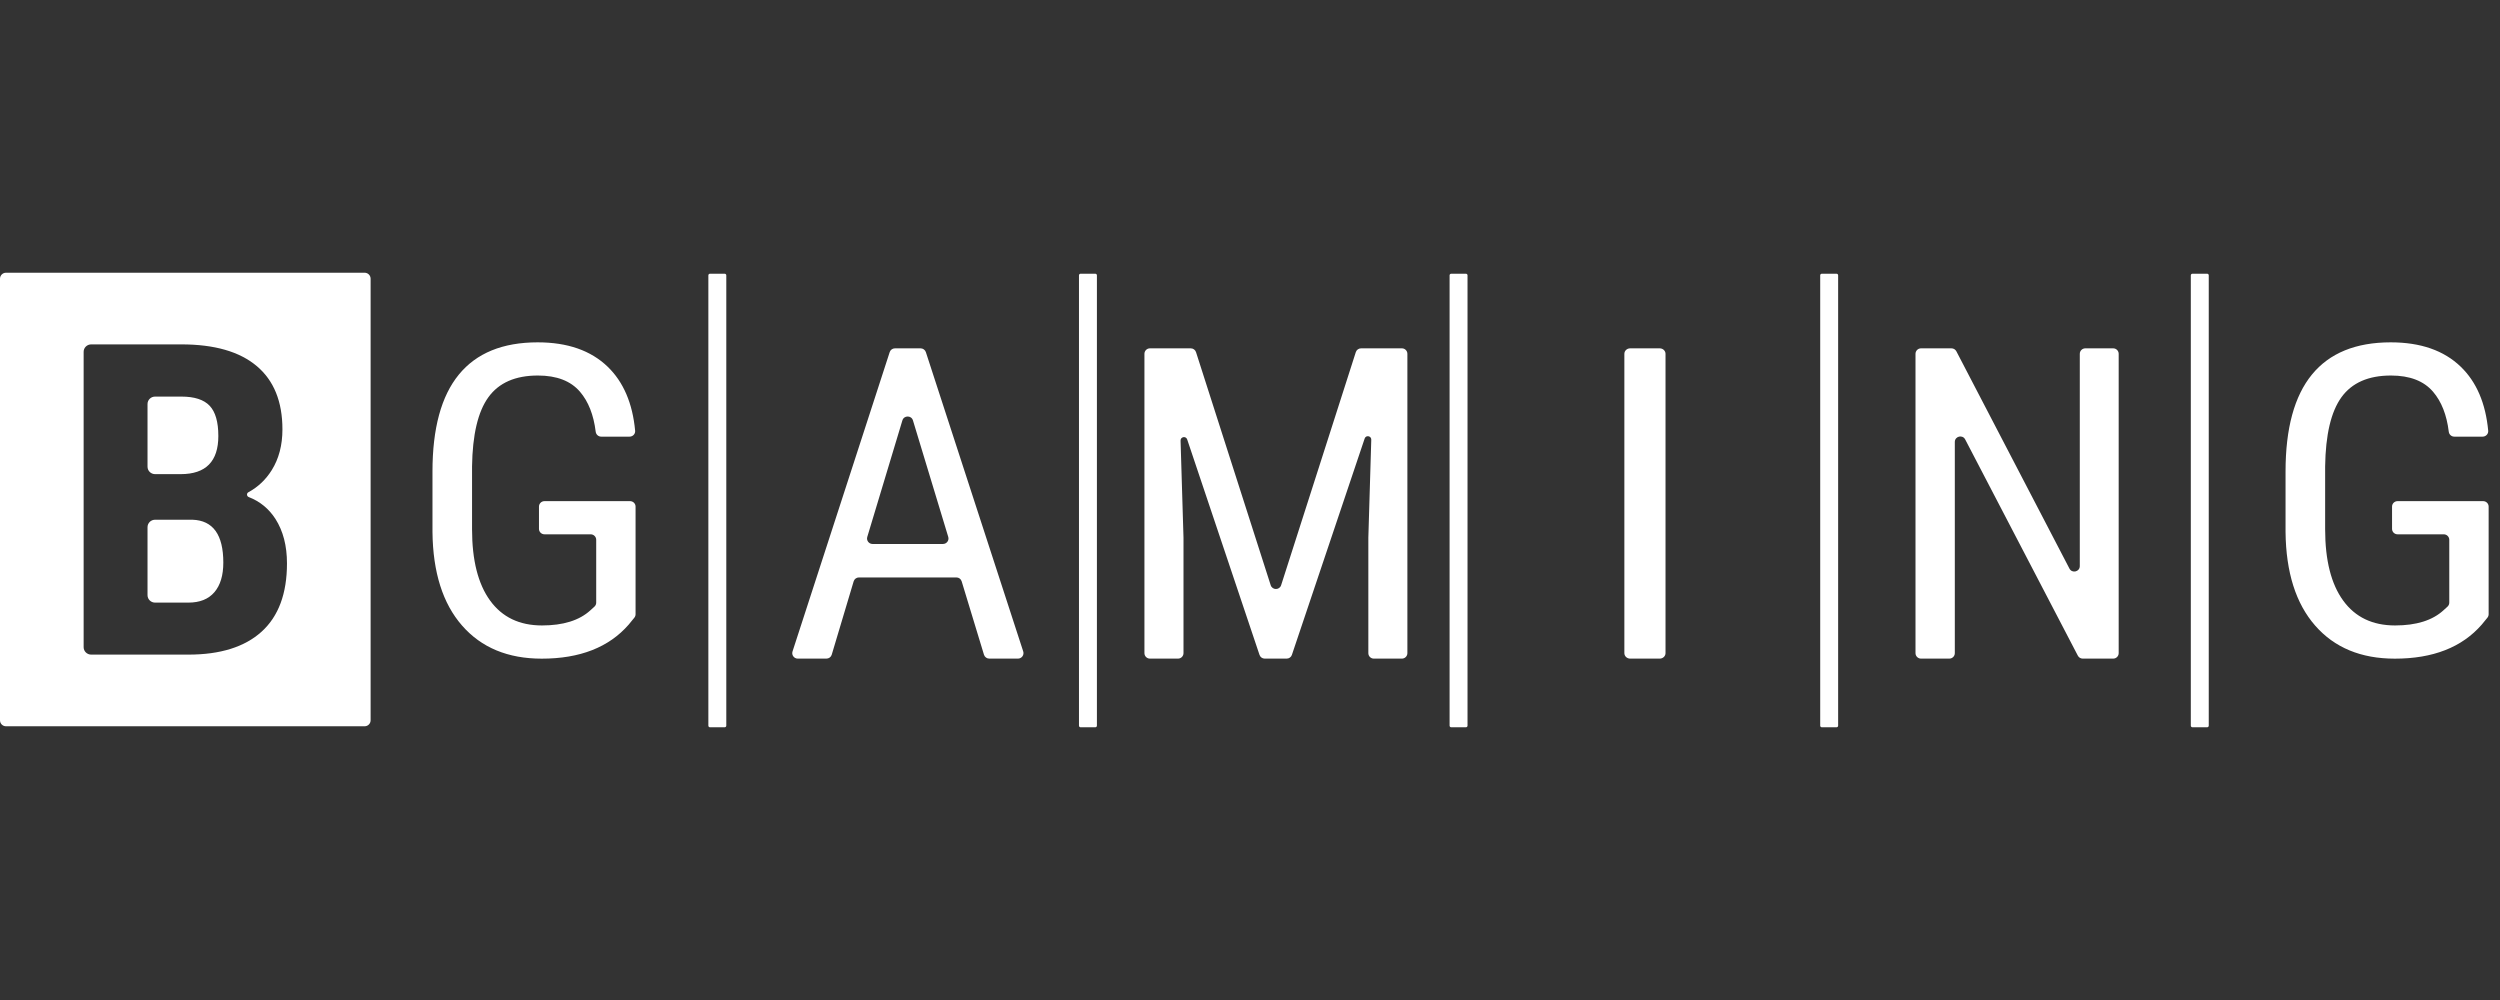 <svg width="110" height="44" viewBox="0 0 110 44" fill="none" xmlns="http://www.w3.org/2000/svg">
<rect x="0" y="0" width="110" height="44" fill="#333333" stroke="none"/>
<g clip-path="url(#clip0_15280_121420)">
<path fill-rule="evenodd" clip-rule="evenodd" d="M16.044 12H0.263C0.118 12 0 12.118 0 12.263V31.693C0 31.839 0.118 31.956 0.263 31.956H16.044C16.189 31.956 16.307 31.839 16.307 31.693V12.263C16.307 12.118 16.189 12 16.044 12ZM11.514 27.79C10.771 28.465 9.696 28.803 8.287 28.803H4.013C3.829 28.803 3.68 28.656 3.68 28.476V15.48C3.68 15.299 3.829 15.153 4.013 15.153H7.982C9.434 15.153 10.539 15.47 11.294 16.105C12.049 16.739 12.427 17.669 12.427 18.893C12.427 19.587 12.27 20.184 11.958 20.684C11.696 21.104 11.353 21.429 10.929 21.659C10.842 21.706 10.851 21.834 10.944 21.87C11.44 22.063 11.832 22.385 12.121 22.835C12.458 23.364 12.627 24.015 12.627 24.79C12.627 26.115 12.256 27.115 11.514 27.79ZM8.469 22.868H6.823C6.64 22.868 6.491 23.015 6.491 23.195V26.188C6.491 26.369 6.64 26.515 6.823 26.515H8.287C8.791 26.515 9.173 26.362 9.434 26.056C9.696 25.75 9.826 25.315 9.826 24.753C9.826 23.528 9.374 22.899 8.469 22.868ZM6.823 20.862H7.953C9.055 20.862 9.607 20.303 9.607 19.184C9.607 18.565 9.479 18.122 9.224 17.853C8.969 17.584 8.555 17.45 7.982 17.45H6.823C6.64 17.45 6.491 17.596 6.491 17.776V20.535C6.491 20.716 6.64 20.862 6.823 20.862Z" fill="white"/>
<path fill-rule="evenodd" clip-rule="evenodd" d="M97.115 12.044H96.466C96.427 12.044 96.396 12.075 96.396 12.114V31.93C96.396 31.969 96.427 32 96.466 32H97.115C97.154 32 97.185 31.969 97.185 31.93V12.114C97.185 12.075 97.154 12.044 97.115 12.044ZM80.808 12.044H80.159C80.12 12.044 80.089 12.075 80.089 12.114V31.93C80.089 31.969 80.12 32 80.159 32H80.808C80.847 32 80.878 31.969 80.878 31.93V12.114C80.878 12.075 80.847 12.044 80.808 12.044ZM64.501 12.044H63.852C63.813 12.044 63.782 12.075 63.782 12.114V31.93C63.782 31.969 63.813 32 63.852 32H64.501C64.54 32 64.571 31.969 64.571 31.93V12.114C64.571 12.075 64.54 12.044 64.501 12.044ZM48.194 12.044H47.545C47.506 12.044 47.475 12.075 47.475 12.114V31.93C47.475 31.969 47.506 32 47.545 32H48.194C48.233 32 48.264 31.969 48.264 31.93V12.114C48.264 12.075 48.233 12.044 48.194 12.044ZM31.887 12.044H31.238C31.199 12.044 31.168 12.075 31.168 12.114V31.93C31.168 31.969 31.199 32 31.238 32H31.887C31.925 32 31.957 31.969 31.957 31.93V12.114C31.957 12.075 31.925 12.044 31.887 12.044Z" fill="white"/>
<path fill-rule="evenodd" clip-rule="evenodd" d="M109.257 22.05H105.493C105.359 22.05 105.25 22.157 105.25 22.289V23.271C105.25 23.404 105.359 23.51 105.493 23.51H107.525C107.659 23.51 107.768 23.618 107.768 23.75V26.517C107.768 26.584 107.739 26.648 107.689 26.693L107.512 26.854C107.026 27.298 106.316 27.52 105.383 27.52C104.391 27.52 103.631 27.156 103.101 26.427C102.571 25.699 102.306 24.652 102.306 23.287V20.524C102.325 19.128 102.565 18.113 103.025 17.477C103.486 16.841 104.212 16.523 105.203 16.523C106.029 16.523 106.646 16.761 107.053 17.235C107.425 17.669 107.656 18.256 107.746 18.997C107.761 19.119 107.863 19.212 107.987 19.212H109.237C109.379 19.212 109.494 19.092 109.481 18.953C109.369 17.745 108.967 16.807 108.274 16.137C107.533 15.421 106.506 15.063 105.193 15.063C103.653 15.063 102.497 15.536 101.724 16.482C100.951 17.427 100.564 18.849 100.564 20.748V23.408C100.583 25.182 101.017 26.555 101.866 27.525C102.714 28.496 103.884 28.981 105.373 28.981C107.052 28.981 108.326 28.482 109.197 27.483L109.447 27.177C109.481 27.134 109.5 27.081 109.5 27.027V22.289C109.5 22.157 109.391 22.05 109.257 22.05ZM92.981 15.327H91.753C91.62 15.327 91.511 15.435 91.511 15.569V24.906C91.511 25.159 91.172 25.242 91.055 25.017L86.08 15.457C86.038 15.378 85.956 15.327 85.865 15.327H84.524C84.391 15.327 84.282 15.435 84.282 15.569V28.738C84.282 28.871 84.391 28.979 84.524 28.979H85.77C85.904 28.979 86.012 28.871 86.012 28.738V19.446C86.012 19.194 86.352 19.111 86.468 19.335L91.425 28.849C91.467 28.929 91.549 28.979 91.639 28.979H92.981C93.114 28.979 93.222 28.871 93.222 28.738V15.569C93.222 15.435 93.114 15.327 92.981 15.327ZM73.028 15.327H71.727C71.586 15.327 71.472 15.435 71.472 15.569V28.738C71.472 28.871 71.586 28.979 71.727 28.979H73.028C73.169 28.979 73.283 28.871 73.283 28.738V15.569C73.283 15.435 73.169 15.327 73.028 15.327ZM61.684 15.327H59.885C59.78 15.327 59.687 15.395 59.655 15.495L56.37 25.748C56.299 25.972 55.982 25.972 55.91 25.748L52.625 15.495C52.593 15.395 52.5 15.327 52.395 15.327H50.597C50.463 15.327 50.355 15.435 50.355 15.569V28.738C50.355 28.871 50.463 28.979 50.597 28.979H51.832C51.966 28.979 52.074 28.871 52.074 28.738V23.663L51.945 19.387C51.939 19.215 52.182 19.172 52.236 19.335L55.418 28.814C55.451 28.913 55.543 28.979 55.647 28.979H56.615C56.718 28.979 56.811 28.913 56.843 28.815L60.045 19.295C60.099 19.132 60.341 19.175 60.336 19.347L60.207 23.663V28.738C60.207 28.871 60.315 28.979 60.448 28.979H61.684C61.817 28.979 61.925 28.871 61.925 28.738V15.569C61.925 15.435 61.817 15.327 61.684 15.327ZM41.49 23.935H38.392C38.23 23.935 38.113 23.779 38.16 23.625L39.705 18.498C39.774 18.269 40.101 18.269 40.17 18.498L41.723 23.624C41.77 23.779 41.653 23.935 41.49 23.935ZM40.738 15.494C40.705 15.395 40.612 15.327 40.506 15.327H39.377C39.271 15.327 39.178 15.395 39.146 15.495L34.871 28.664C34.82 28.82 34.937 28.979 35.102 28.979H36.363C36.471 28.979 36.566 28.909 36.596 28.807L37.561 25.579C37.592 25.477 37.686 25.407 37.794 25.407H42.081C42.188 25.407 42.282 25.476 42.313 25.578L43.295 28.808C43.327 28.91 43.421 28.979 43.528 28.979H44.79C44.955 28.979 45.072 28.82 45.022 28.664L40.738 15.494ZM27.721 22.05H23.958C23.824 22.05 23.715 22.157 23.715 22.289V23.271C23.715 23.404 23.824 23.51 23.958 23.51H25.989C26.124 23.51 26.233 23.618 26.233 23.75V26.517C26.233 26.584 26.204 26.648 26.154 26.693L25.977 26.854C25.491 27.298 24.781 27.52 23.847 27.52C22.856 27.52 22.096 27.156 21.566 26.427C21.036 25.699 20.77 24.652 20.77 23.287V20.524C20.79 19.128 21.029 18.113 21.49 17.477C21.951 16.841 22.676 16.523 23.667 16.523C24.494 16.523 25.111 16.761 25.518 17.235C25.89 17.669 26.12 18.256 26.211 18.997C26.226 19.119 26.327 19.212 26.452 19.212H27.702C27.844 19.212 27.959 19.092 27.946 18.953C27.834 17.745 27.432 16.807 26.739 16.137C25.997 15.421 24.97 15.063 23.658 15.063C22.118 15.063 20.962 15.536 20.189 16.482C19.415 17.427 19.029 18.849 19.029 20.748V23.408C19.048 25.182 19.482 26.555 20.331 27.525C21.179 28.496 22.348 28.981 23.837 28.981C25.516 28.981 26.791 28.482 27.662 27.483L27.912 27.177C27.946 27.134 27.965 27.081 27.965 27.027V22.289C27.965 22.157 27.856 22.05 27.721 22.05Z" fill="white"/>
</g>
<defs>
<clipPath id="clip0_15280_121420">
<rect width="109.5" height="20" fill="white" transform="translate(0 12)"/>
</clipPath>
</defs>
</svg>
